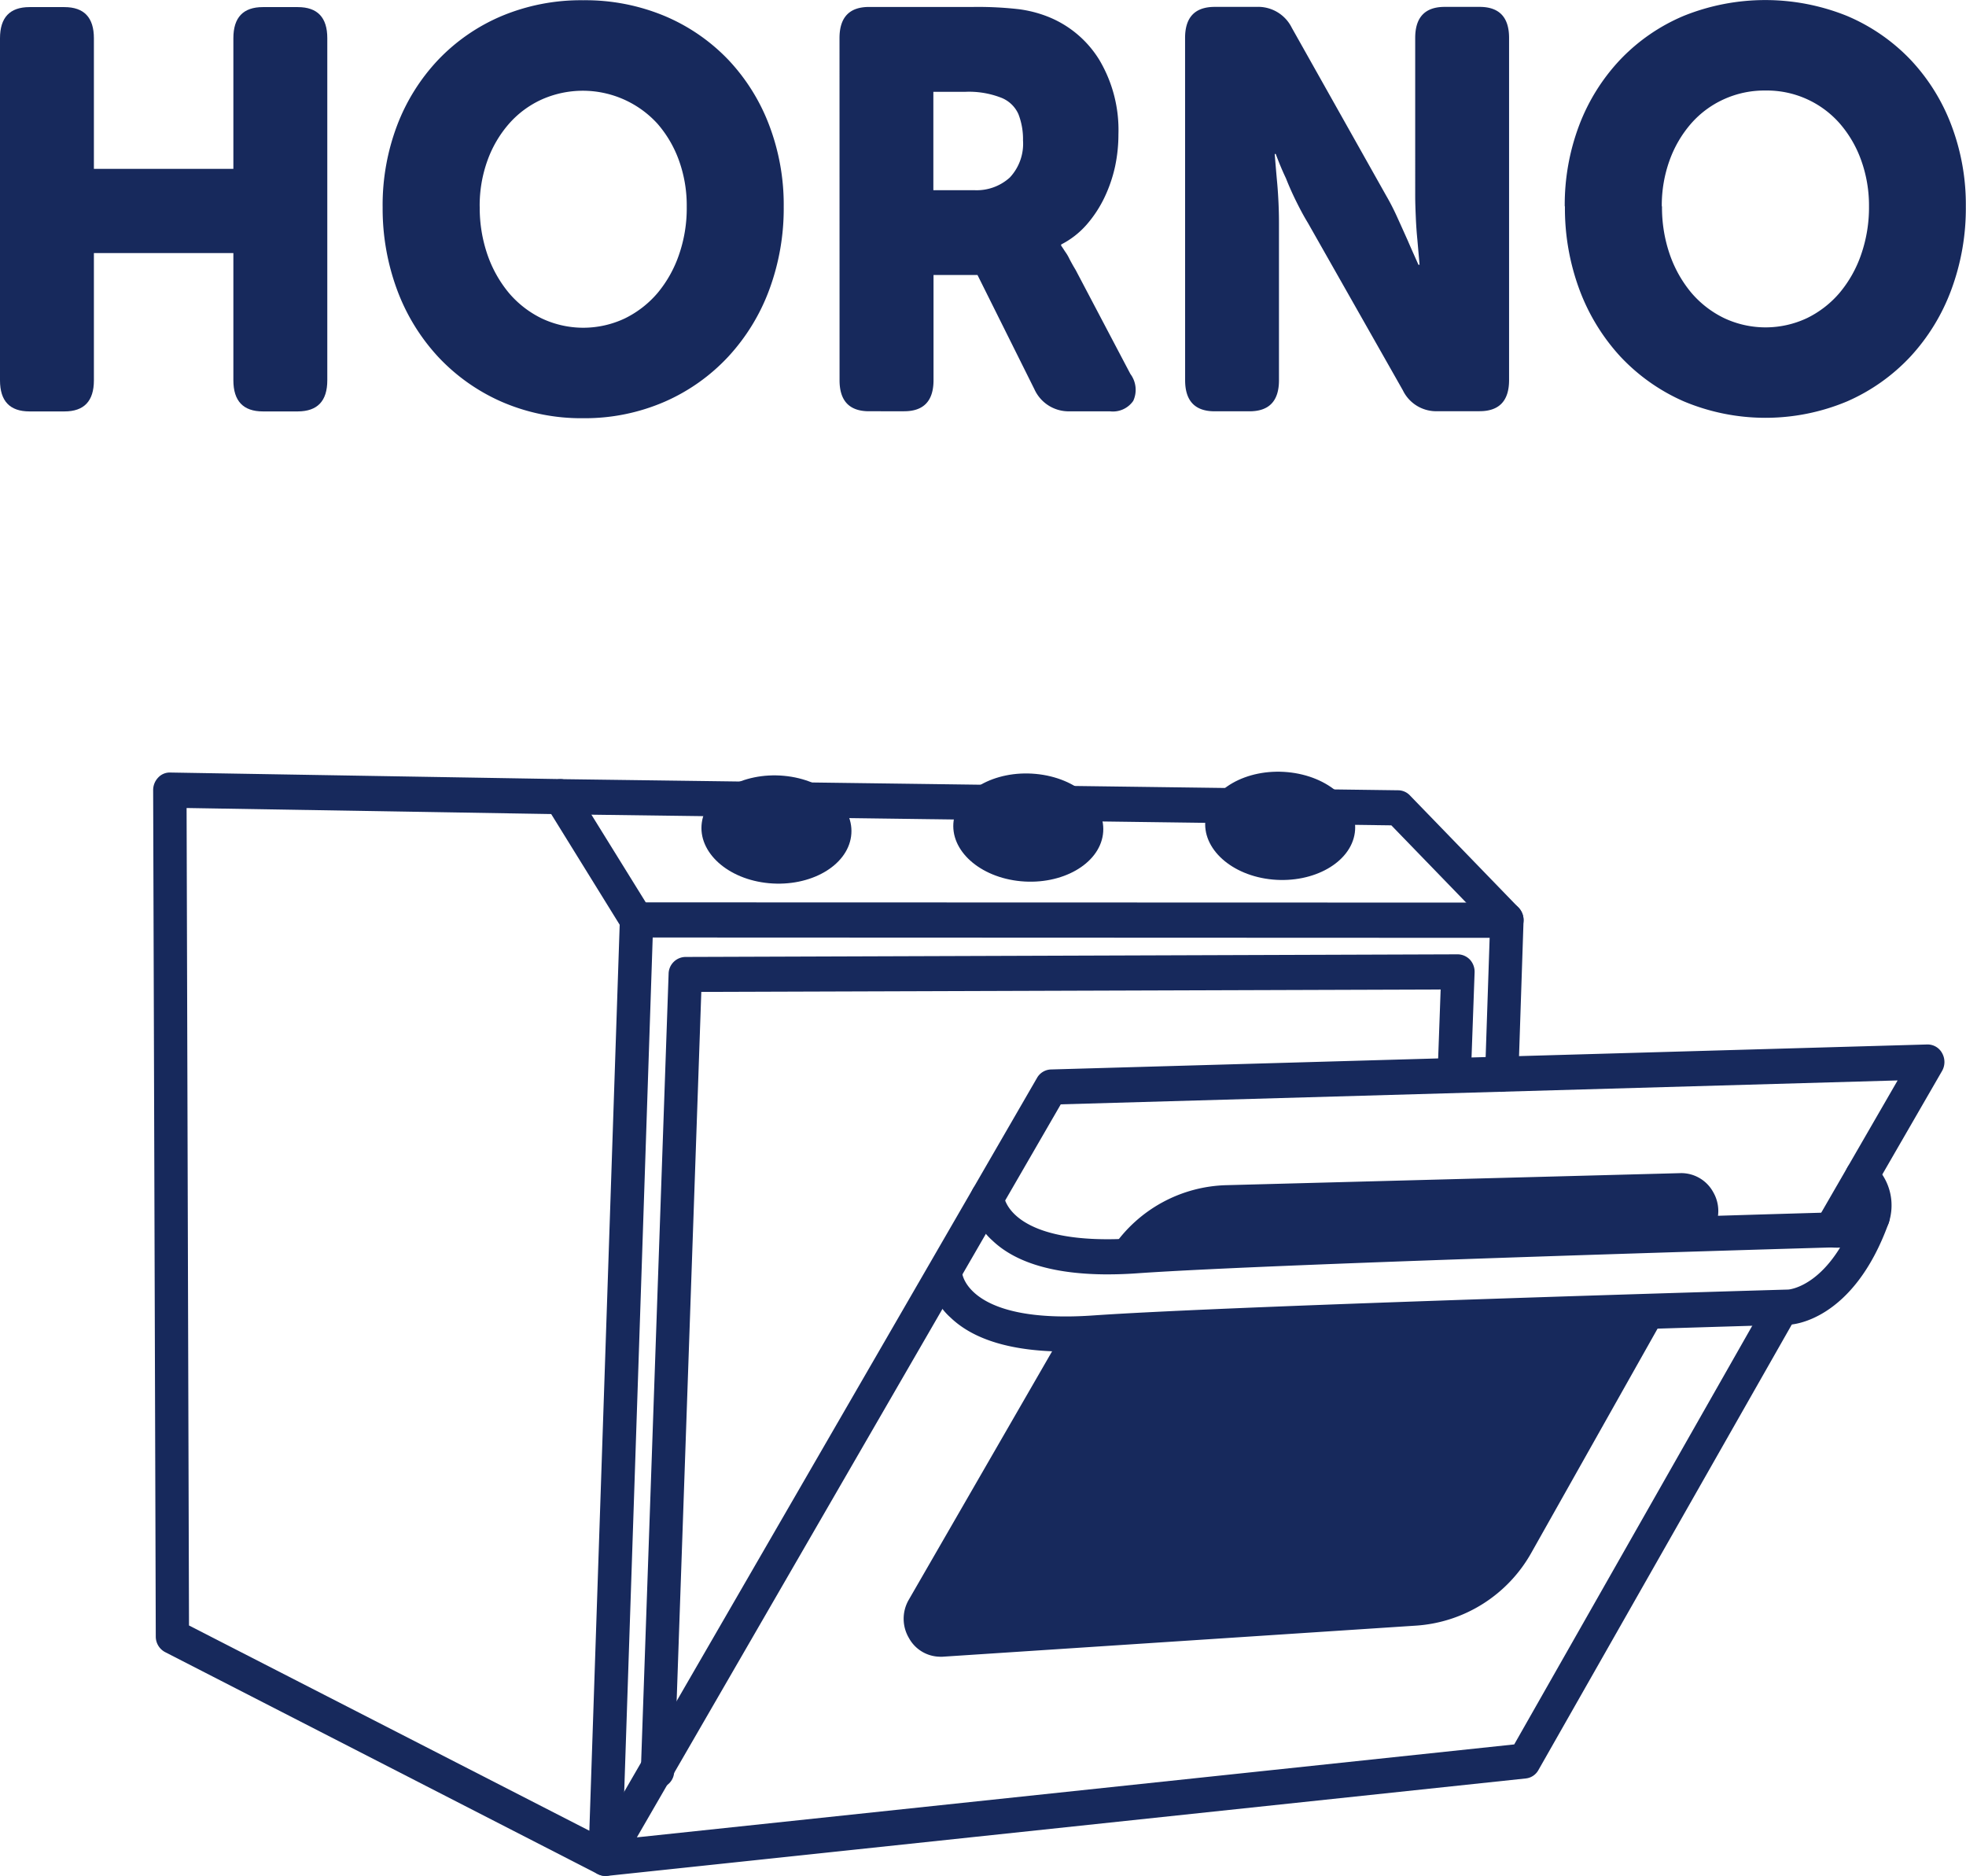 <?xml version="1.0" encoding="UTF-8"?> <svg xmlns="http://www.w3.org/2000/svg" id="horno" width="81.656" height="77.896" viewBox="0 0 81.656 77.896"><path id="Trazado_1280" data-name="Trazado 1280" d="M20.8,58.82,2.824,49.6a.727.727,0,0,1-.388-.654L2.327,13.808a.751.751,0,0,1,.208-.522.655.655,0,0,1,.5-.21l16.215.272a.692.692,0,0,1,.569.331l3.168,5.111a.747.747,0,0,1,.112.424l-1.3,38.975a.742.742,0,0,1-.333.6.669.669,0,0,1-.661.031M18.859,14.8,3.716,14.549l.1,33.945,16.628,8.523,1.26-37.62Z" transform="translate(4.034 19.003)" fill="#17295c"></path><path id="Trazado_1281" data-name="Trazado 1281" d="M44.3,21.051l-5.445,9.664a5.271,5.271,0,0,1-4.283,2.713L14.876,34.722a.9.9,0,0,1-.8-1.319l6.59-11.421" transform="translate(24.207 33.401)" fill="#17295c"></path><path id="Trazado_1282" data-name="Trazado 1282" d="M15.233,35.617c.03,0,.06,0,.087,0l19.692-1.293a5.942,5.942,0,0,0,4.794-3.038l5.445-9.667-1.1-.687L38.708,30.6a4.623,4.623,0,0,1-3.775,2.385L15.241,34.27a.338.338,0,0,1-.2-.126.18.18,0,0,1-.022-.171l6.59-11.421-1.091-.7-6.59,11.421a1.57,1.57,0,0,0,.019,1.565,1.489,1.489,0,0,0,1.282.777" transform="translate(23.804 33.179)" fill="#17295c"></path><path id="Trazado_1283" data-name="Trazado 1283" d="M17.1,22.028a5.261,5.261,0,0,1,4.223-2.284l18.869-.5a.9.9,0,0,1,.782,1.313l-.309.544" transform="translate(29.644 30.14)" fill="#17295c"></path><path id="Trazado_1284" data-name="Trazado 1284" d="M17.944,22.858a4.633,4.633,0,0,1,3.726-2.006l18.869-.5c.107-.017.161.067.2.132a.193.193,0,0,1,.019.168l-.309.541,1.1.687.306-.544a1.559,1.559,0,0,0-.014-1.535,1.516,1.516,0,0,0-1.331-.794l-18.869.5a5.888,5.888,0,0,0-4.723,2.558Z" transform="translate(29.318 29.706)" fill="#17295c"></path><path id="Trazado_1285" data-name="Trazado 1285" d="M9.637,51.627l.066,0,38.17-4.048a.678.678,0,0,0,.525-.351l10.581-18.6a.749.749,0,0,0-.238-1,.668.668,0,0,0-.949.25l-10.4,18.288L10.952,50.025,28.558,19.587l34.758-.993-3.368,5.83a.748.748,0,0,0,.235,1,.671.671,0,0,0,.948-.244l4.026-6.971a.75.75,0,0,0,.008-.746.686.686,0,0,0-.618-.362l-36.4,1.038a.691.691,0,0,0-.574.348L9.044,50.519a.754.754,0,0,0,.005.766.689.689,0,0,0,.588.342" transform="translate(15.5 26.27)" fill="#17295c"></path><path id="Trazado_1286" data-name="Trazado 1286" d="M46.047,22.865a.711.711,0,0,0,.692-.7l.213-6.4a.747.747,0,0,0-.194-.533.676.676,0,0,0-.5-.222L10.113,15a.73.73,0,0,0,0,1.459l35.431.014-.189,5.642a.715.715,0,0,0,.667.755h.025" transform="translate(16.327 22.47)" fill="#17295c"></path><path id="Trazado_1287" data-name="Trazado 1287" d="M48.269,19.758a.674.674,0,0,0,.495-.219.758.758,0,0,0-.011-1.032l-4.516-4.663a.682.682,0,0,0-.473-.208l-34.8-.463a.724.724,0,0,0-.7.718.713.713,0,0,0,.683.741l34.523.46,4.319,4.458a.664.664,0,0,0,.484.208" transform="translate(14.318 19.18)" fill="#17295c"></path><path id="Trazado_1288" data-name="Trazado 1288" d="M20.447,23.59c.391,0,.8-.014,1.227-.045,6.016-.418,28.589-1.066,28.816-1.072.246.02,1.837.087,2.373-.976a2.308,2.308,0,0,0-.563-2.424.666.666,0,0,0-.97-.123.754.754,0,0,0-.118,1.024c.454.609.426.847.426.85a1.939,1.939,0,0,1-1.118.194c-.292.006-22.893.654-28.936,1.072-5.21.359-5.448-1.717-5.45-1.739a.722.722,0,0,0-.735-.668.707.707,0,0,0-.648.738,2.717,2.717,0,0,0,.9,1.765c.979.934,2.591,1.405,4.8,1.405" transform="translate(25.568 29.327)" fill="#17295c"></path><path id="Trazado_1289" data-name="Trazado 1289" d="M19.812,25.721c.391,0,.8-.014,1.227-.045,6.016-.418,28.589-1.066,28.816-1.072.109-.006,2.646-.129,4.122-4.225a.745.745,0,0,0-.4-.94.68.68,0,0,0-.894.424c-1.123,3.122-2.807,3.277-2.876,3.282-.213.006-22.813.656-28.857,1.074-5.188.365-5.448-1.717-5.45-1.739a.693.693,0,1,0-1.383.07,2.713,2.713,0,0,0,.9,1.762c.979.937,2.591,1.408,4.8,1.408" transform="translate(24.467 30.403)" fill="#17295c"></path><path id="Trazado_1290" data-name="Trazado 1290" d="M16.873,15.653c-.169,1.232-1.695,2.1-3.409,1.944s-2.96-1.288-2.791-2.516,1.7-2.1,3.409-1.944,2.96,1.285,2.791,2.516" transform="translate(18.476 19.078)" fill="#17295c"></path><path id="Trazado_1291" data-name="Trazado 1291" d="M20.7,15.625c-.169,1.232-1.7,2.1-3.409,1.941s-2.96-1.285-2.791-2.516,1.695-2.1,3.409-1.941,2.96,1.285,2.791,2.516" transform="translate(25.109 19.027)" fill="#17295c"></path><path id="Trazado_1292" data-name="Trazado 1292" d="M24.527,15.6c-.169,1.232-1.7,2.1-3.409,1.944s-2.96-1.288-2.791-2.519,1.7-2.1,3.409-1.941,2.96,1.285,2.791,2.516" transform="translate(31.744 18.979)" fill="#17295c"></path><path id="Trazado_1293" data-name="Trazado 1293" d="M10.43,50.4a.709.709,0,0,0,.692-.7L12.248,17.33l30.708-.1-.118,3.268a.711.711,0,0,0,.664.757h.027a.71.71,0,0,0,.692-.7l.145-4.028a.744.744,0,0,0-.191-.533.715.715,0,0,0-.5-.224l-32.093.109a.711.711,0,0,0-.692.7L9.738,49.643a.717.717,0,0,0,.667.757h.025" transform="translate(16.88 23.858)" fill="#17295c"></path><path id="Trazado_1294" data-name="Trazado 1294" d="M0,3.039Q0,1.747,1.225,1.746H2.673Q3.9,1.746,3.9,3.039l0,5.423H9.693l0-5.426q0-1.292,1.227-1.29h1.449q1.226,0,1.225,1.29l0,14.206c0,.861-.407,1.29-1.225,1.293H10.92q-1.226,0-1.227-1.293V11.96H3.9v5.285q0,1.292-1.225,1.29H1.227Q0,18.536,0,17.246Z" transform="translate(0 -1.451)" fill="#17295c"></path><path id="Trazado_1295" data-name="Trazado 1295" d="M5.814,10.215a9.349,9.349,0,0,1,.6-3.369A8.2,8.2,0,0,1,8.118,4.122,7.875,7.875,0,0,1,10.756,2.3a8.538,8.538,0,0,1,3.387-.656,8.561,8.561,0,0,1,3.389.656,7.894,7.894,0,0,1,2.641,1.818,8.147,8.147,0,0,1,1.7,2.724,9.282,9.282,0,0,1,.6,3.369,9.708,9.708,0,0,1-.6,3.453,8.36,8.36,0,0,1-1.706,2.783,7.959,7.959,0,0,1-2.638,1.868A8.309,8.309,0,0,1,14.148,19a8.285,8.285,0,0,1-3.389-.682,8.02,8.02,0,0,1-2.638-1.866,8.36,8.36,0,0,1-1.706-2.783,9.7,9.7,0,0,1-.6-3.453m4.032,0a5.956,5.956,0,0,0,.323,2,5.072,5.072,0,0,0,.891,1.585,4.181,4.181,0,0,0,1.361,1.055,4.042,4.042,0,0,0,3.452,0A4.218,4.218,0,0,0,17.234,13.8a5,5,0,0,0,.888-1.585,5.877,5.877,0,0,0,.323-2A5.514,5.514,0,0,0,18.123,8.3a4.783,4.783,0,0,0-.891-1.526,4.195,4.195,0,0,0-4.814-1.007,4.016,4.016,0,0,0-1.359,1.01A4.753,4.753,0,0,0,10.168,8.3a5.5,5.5,0,0,0-.323,1.913" transform="translate(10.078 -1.634)" fill="#17295c"></path><path id="Trazado_1296" data-name="Trazado 1296" d="M12.756,3.037q0-1.292,1.225-1.293H18.3a15,15,0,0,1,1.905.093,5.048,5.048,0,0,1,1.195.306,4.413,4.413,0,0,1,2.148,1.8,5.691,5.691,0,0,1,.793,3.089A6.412,6.412,0,0,1,24.2,8.376a5.922,5.922,0,0,1-.446,1.293,4.973,4.973,0,0,1-.746,1.128,3.548,3.548,0,0,1-1.047.811v.045q.066.093.156.236a1.875,1.875,0,0,1,.189.317c.068.132.153.286.257.457l2.274,4.32a1.1,1.1,0,0,1,.12,1.117,1.026,1.026,0,0,1-.968.435H22.3a1.559,1.559,0,0,1-1.449-.917l-2.364-4.744-1.826,0v4.368q0,1.292-1.225,1.29H13.983q-1.226,0-1.225-1.29Zm5.593,6.315a2.046,2.046,0,0,0,1.482-.527,2.052,2.052,0,0,0,.547-1.54,2.863,2.863,0,0,0-.191-1.091,1.3,1.3,0,0,0-.746-.693,3.683,3.683,0,0,0-1.471-.233H16.654l0,4.085Z" transform="translate(22.112 -1.455)" fill="#17295c"></path><path id="Trazado_1297" data-name="Trazado 1297" d="M18.007,3.036c0-.861.407-1.29,1.225-1.293H20.97a1.559,1.559,0,0,1,1.471.87l3.922,6.974a9.684,9.684,0,0,1,.467.915c.15.328.29.642.424.94.148.345.3.682.446,1.01h.046c-.03-.345-.06-.69-.09-1.032-.03-.3-.052-.612-.066-.94s-.025-.626-.025-.892V3.033c0-.858.407-1.29,1.225-1.29h1.449q1.226,0,1.225,1.29l0,14.206q0,1.292-1.225,1.293H28.5a1.539,1.539,0,0,1-1.449-.87L23.11,10.715c-.164-.267-.325-.569-.489-.9s-.306-.654-.424-.954c-.164-.342-.3-.679-.424-1.01H21.73c.027.345.057.69.087,1.035.03.3.052.609.068.94s.022.626.022.892v6.528c0,.861-.407,1.29-1.225,1.29l-1.446,0c-.82,0-1.227-.432-1.227-1.293Z" transform="translate(31.214 -1.457)" fill="#17295c"></path><path id="Trazado_1298" data-name="Trazado 1298" d="M23.776,10.211a9.338,9.338,0,0,1,.6-3.369A8.2,8.2,0,0,1,26.08,4.118,7.835,7.835,0,0,1,28.718,2.3a9.072,9.072,0,0,1,6.776,0,7.894,7.894,0,0,1,2.641,1.818,8.147,8.147,0,0,1,1.7,2.724,9.282,9.282,0,0,1,.6,3.369,9.708,9.708,0,0,1-.6,3.453,8.353,8.353,0,0,1-1.7,2.783A7.95,7.95,0,0,1,35.5,18.31a8.77,8.77,0,0,1-6.773,0,8,8,0,0,1-2.643-1.866,8.443,8.443,0,0,1-1.7-2.783,9.7,9.7,0,0,1-.6-3.453m4.032,0a5.956,5.956,0,0,0,.323,2,5.072,5.072,0,0,0,.891,1.585,4.181,4.181,0,0,0,1.361,1.055,4.042,4.042,0,0,0,3.452,0A4.19,4.19,0,0,0,35.2,13.791a5,5,0,0,0,.888-1.585,5.956,5.956,0,0,0,.325-2,5.551,5.551,0,0,0-.325-1.91,4.767,4.767,0,0,0-.891-1.529A4.026,4.026,0,0,0,32.108,5.4a4.057,4.057,0,0,0-1.728.365,4.006,4.006,0,0,0-1.359,1.01A4.8,4.8,0,0,0,28.13,8.3a5.5,5.5,0,0,0-.323,1.913" transform="translate(41.214 -1.641)" fill="#17295c"></path></svg> 
